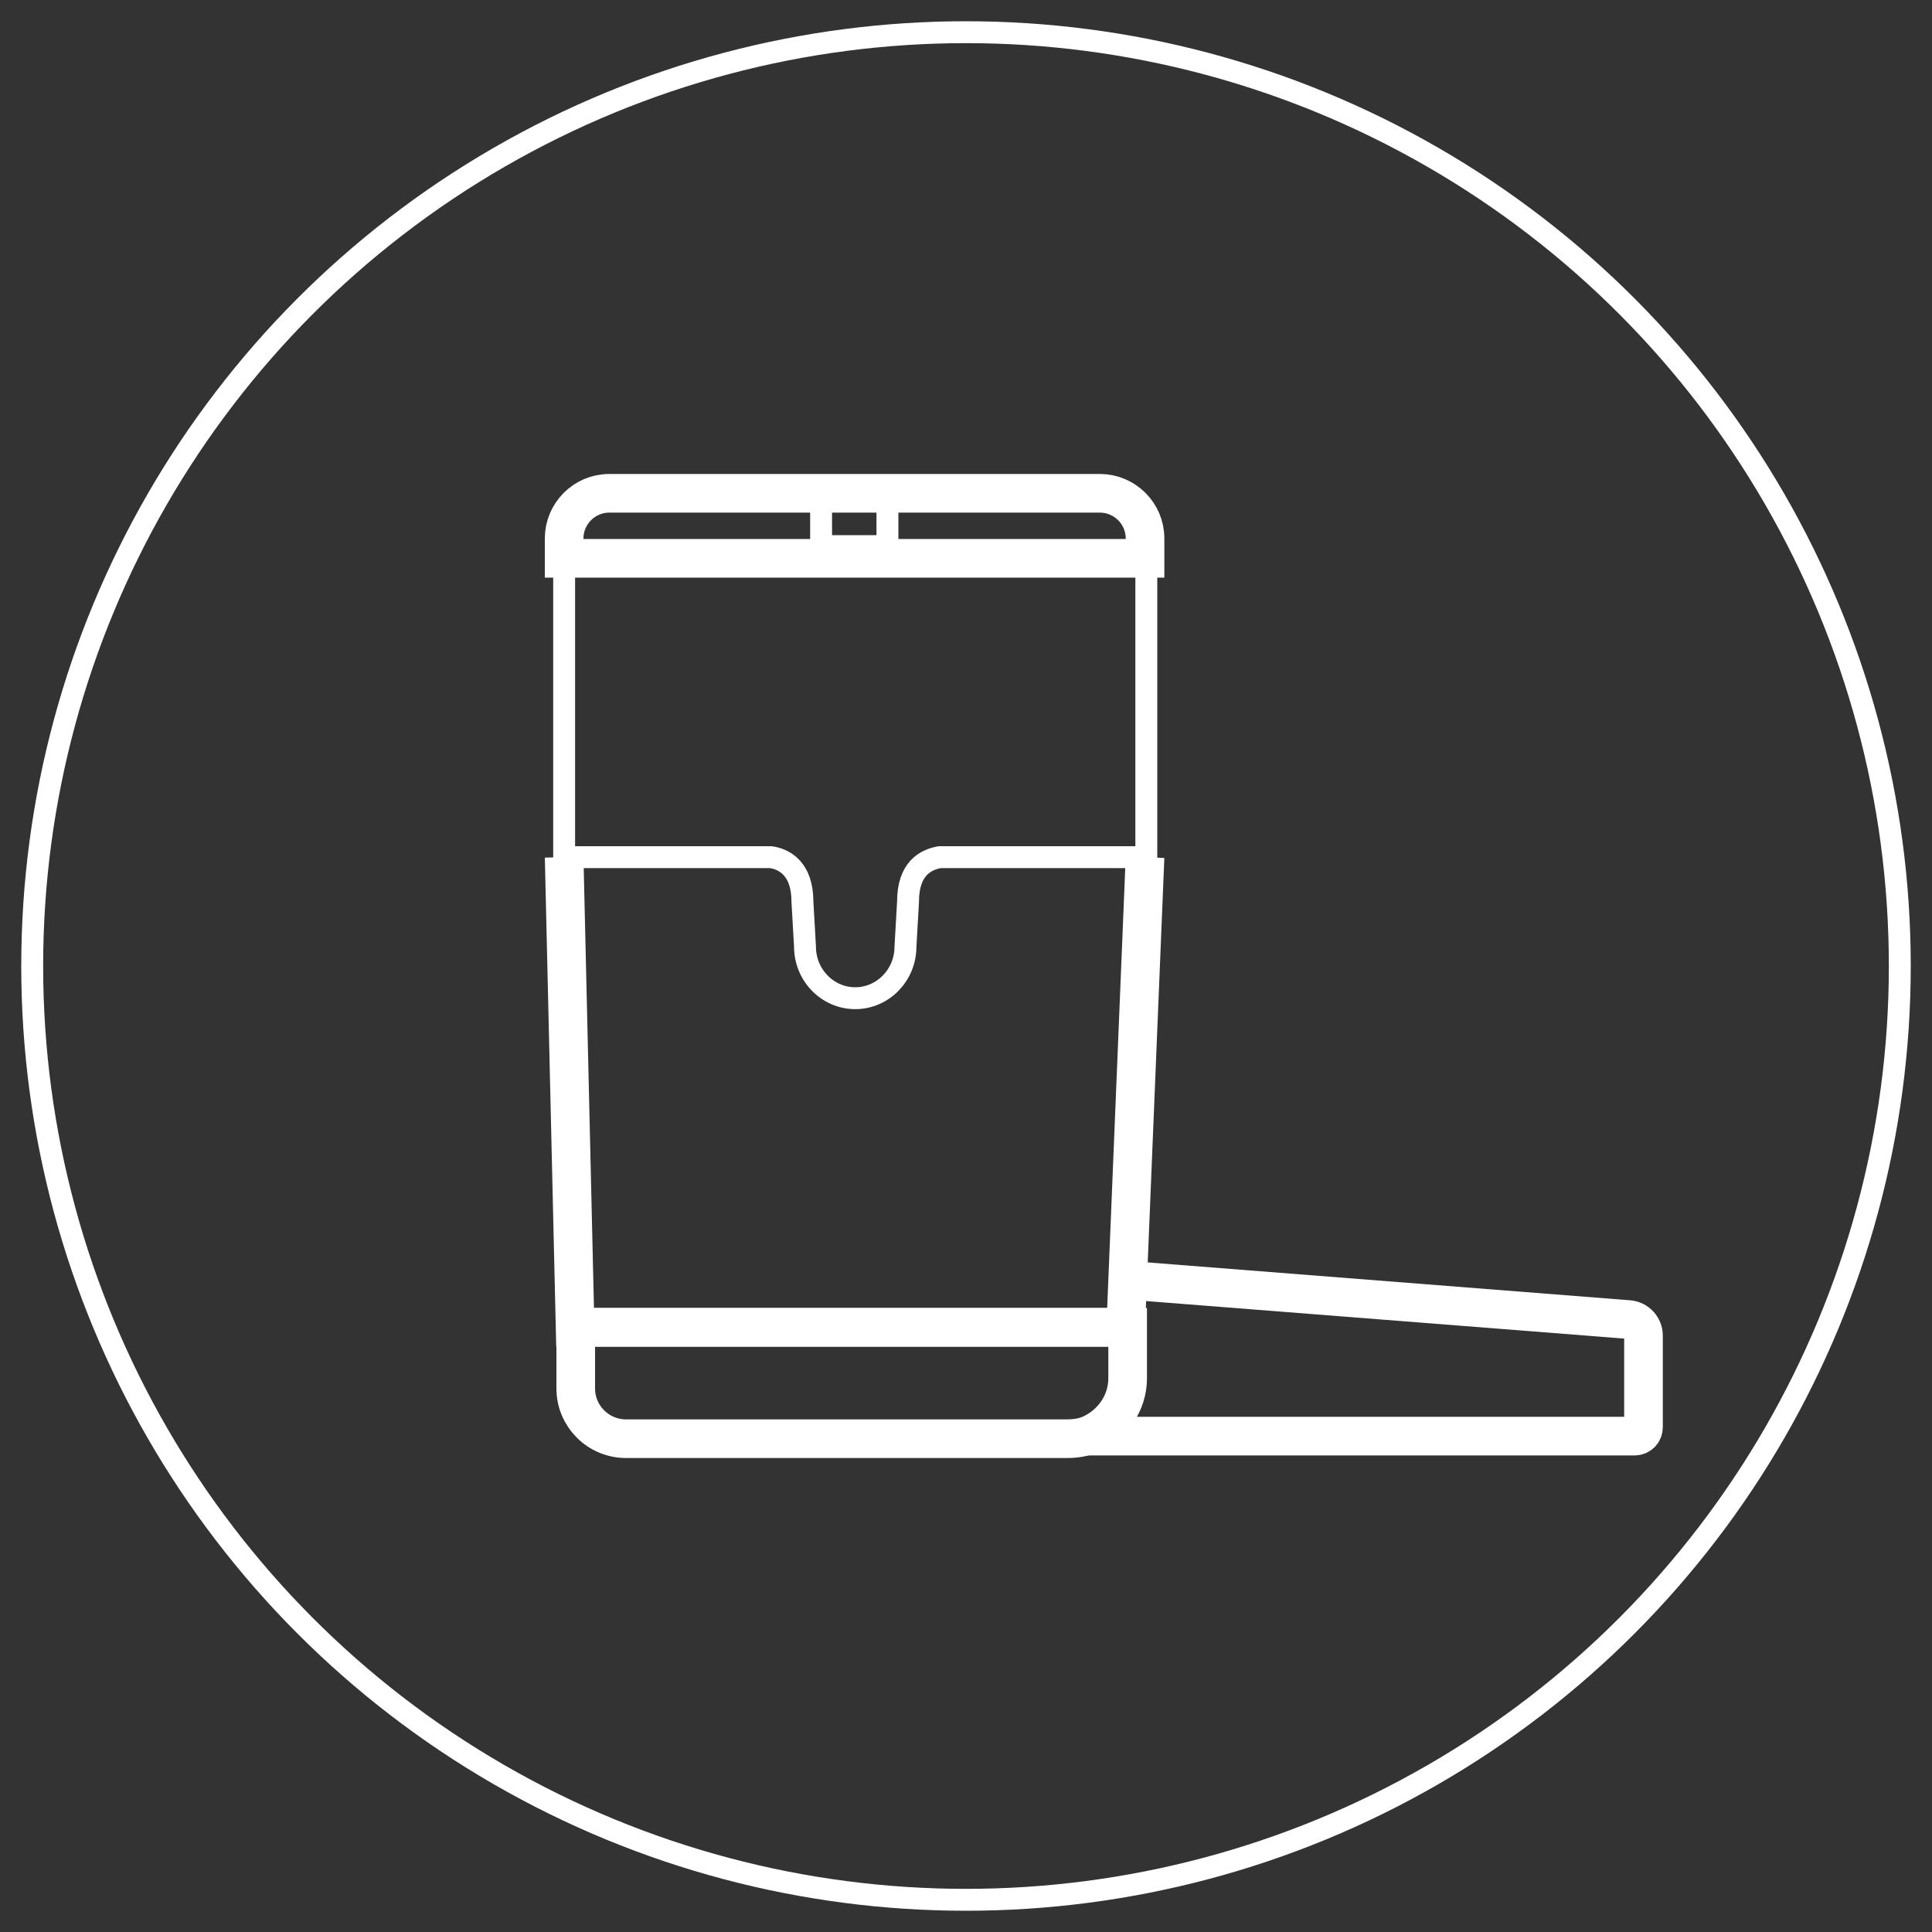 <?xml version="1.0" encoding="UTF-8"?> <svg xmlns="http://www.w3.org/2000/svg" id="a" width="30" height="30" viewBox="0 0 30 30"><rect x="0" y="0" width="30" height="30" fill="#333333" stroke="none"/><defs><style>.b{stroke-width:.6px;}.b,.c{fill:none;stroke:#fff;stroke-miterlimit:10;}.c{stroke-width:.34px;}</style></defs><circle class="c" cx="15" cy="15" r="14.5"></circle><path class="b" d="m9.45,7.66h7.63c.38,0,.7.31.7.7v.31h-9.02v-.31c0-.38.31-.7.7-.7Z"></path><path class="c" d="m8.76,8.67v4.64h3.21c.21.03.49.18.49.69l.04.7c0,.44.35.8.78.8s.78-.36.78-.8l.04-.7c0-.51.27-.65.49-.69h3.21v-4.64h-9.02Z"></path><rect class="c" x="12.75" y="7.66" width="1.03" height=".82"></rect><polyline class="b" points="8.76 13.31 8.93 20.61 17.48 20.61 17.78 13.31"></polyline><path class="b" d="m16.56,22.34h-6.84c-.43,0-.78-.35-.78-.78v-.95h8.57v.79c0,.39-.24.72-.57.87-.11.05-.24.07-.37.07Z"></path><path class="b" d="m16.83,22.3h8.55c.08,0,.14-.06.14-.14v-1.42c0-.13-.1-.24-.23-.25l-7.77-.61"></path></svg> 